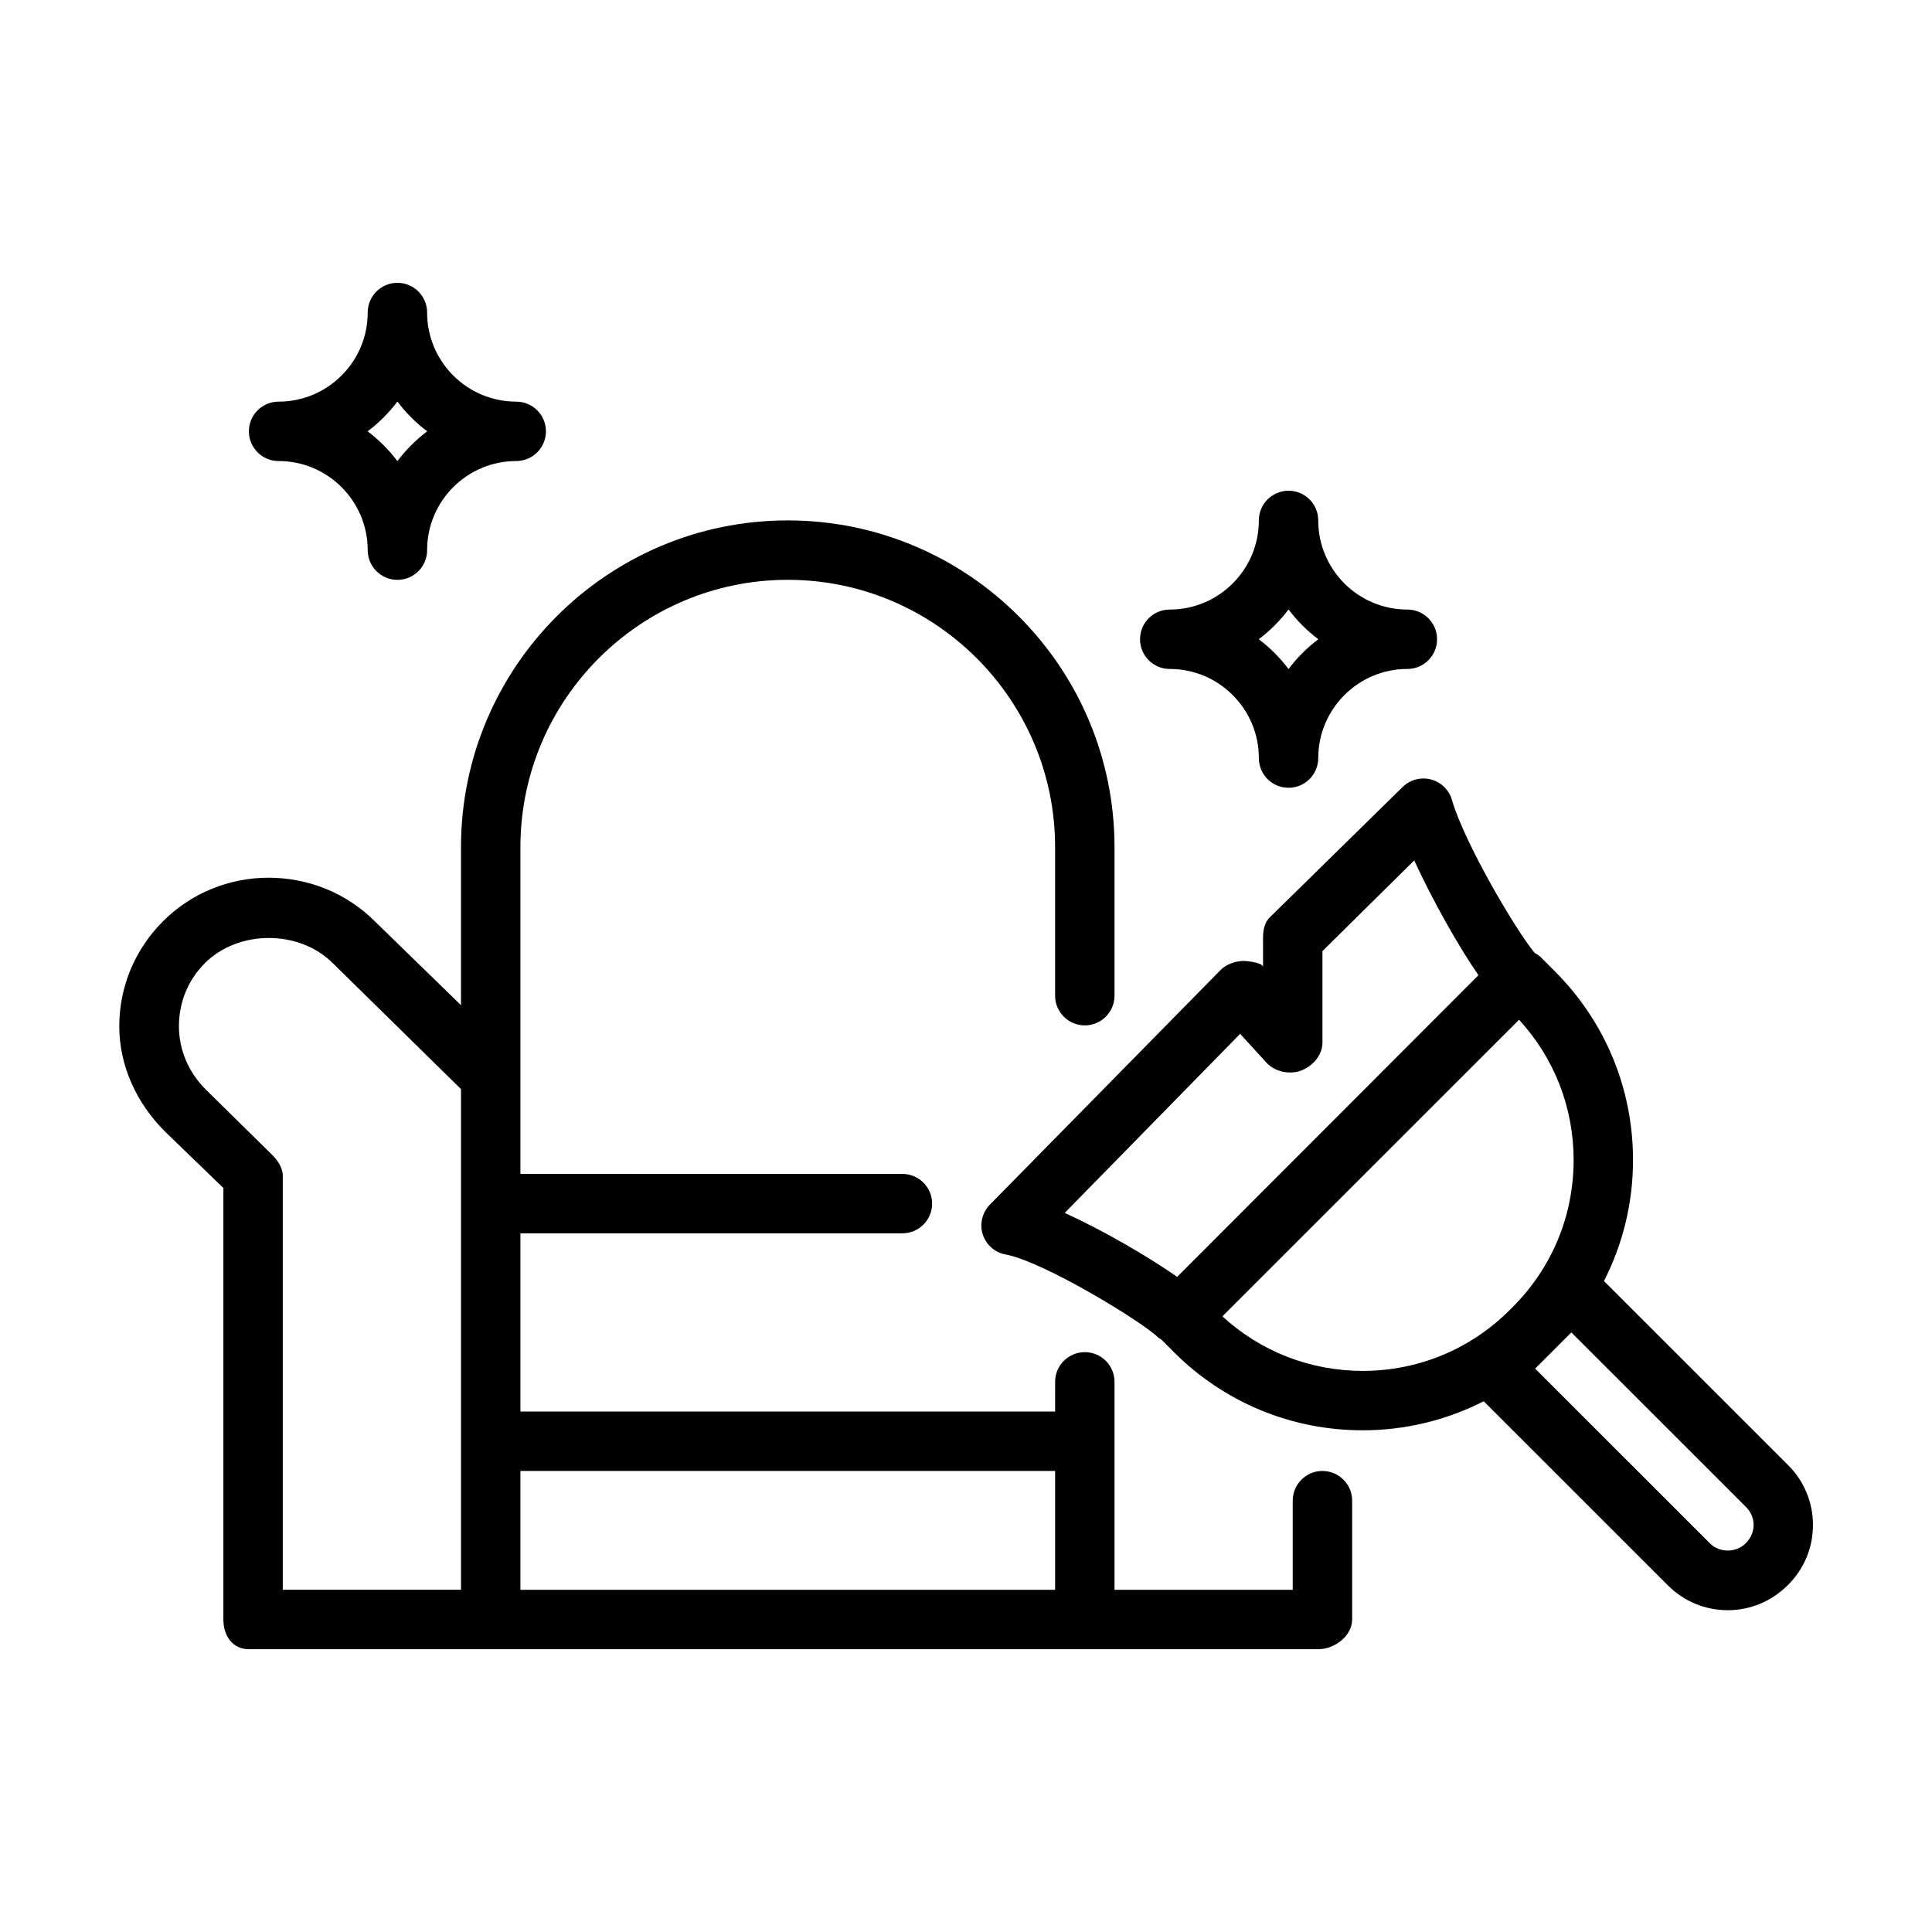 <?xml version="1.0" encoding="UTF-8"?>
<!-- Uploaded to: ICON Repo, www.iconrepo.com, Generator: ICON Repo Mixer Tools -->
<svg fill="#000000" width="800px" height="800px" version="1.1" viewBox="144 144 512 512" xmlns="http://www.w3.org/2000/svg">
 <g>
  <path d="m617.9 532.31-48.832-48.816c5.004-9.816 7.699-20.723 7.699-32.059 0-18.906-7.363-36.688-20.742-50.059l-3.863-3.863c-0.426-0.426-0.957-0.652-1.445-0.961-5.137-6.199-18.672-29.25-21.93-40.555-0.766-2.652-2.867-4.707-5.535-5.422-2.672-0.707-5.512 0.031-7.5 1.945l-35.188 34.535c-1.535 1.48-1.848 3.527-1.848 5.66v7.547c0-1.004-3.488-1.566-5.172-1.598-2.023 0.016-4.516 0.82-6.035 2.359l-61.133 62.168c-2.043 2.078-2.832 5.113-1.953 7.891 0.875 2.773 3.184 4.84 6.051 5.363 10.055 1.844 36.328 17.883 40.449 22 0.262 0.262 0.602 0.383 0.895 0.605l3.254 3.258c13.371 13.371 31.152 20.738 50.066 20.738 11.34 0 22.25-2.699 32.066-7.699l48.832 48.82c4.231 4.227 9.855 6.555 15.836 6.555s11.605-2.324 16.023-6.746c4.227-4.227 6.559-9.852 6.559-15.832 0-5.984-2.328-11.609-6.555-15.836zm-145.25-114.33 7.019 7.68c2.188 2.394 6.188 3.203 9.215 2.027 3.031-1.18 5.578-4.094 5.578-7.34v-24.293l24.316-24.035c4.856 10.512 11.688 22.746 17.031 30.41l-79.848 79.957c-7.547-5.293-19.598-12.336-29.809-16.941zm-4.703 74.863 78.617-78.598c9.348 10.176 14.465 23.285 14.465 37.184 0 14.703-5.727 28.527-16.129 38.926l-0.82 0.82c-10.402 10.398-24.227 16.125-38.938 16.125-13.902 0-27.02-5.117-37.195-14.457zm138.64 60.184c-2.516 2.516-6.894 2.512-9.41 0.004l-46.348-46.336 9.594-9.59 46.352 46.336c1.254 1.258 1.945 2.926 1.945 4.699 0 1.777-0.691 3.445-2.133 4.887z"/>
  <path d="m494.46 533.82c-4.348 0-7.871 3.523-7.871 7.871v23.617h-47.23v-55.102c0-4.348-3.523-7.871-7.871-7.871-4.348 0-7.871 3.523-7.871 7.871v7.871l-141.7-0.004v-47.23h101.23c4.348 0 7.871-3.523 7.871-7.871 0-4.348-3.523-7.871-7.871-7.871l-101.23-0.004v-86.59c0-39.062 31.785-70.848 70.848-70.848s70.848 31.785 70.848 70.848v39.359c0 4.348 3.523 7.871 7.871 7.871s7.871-3.523 7.871-7.871v-39.359c0-47.746-38.844-86.594-86.594-86.594-47.746 0-86.594 38.844-86.594 86.594v41.879l-22.855-22.25c-7.438-7.438-17.605-11.535-28.121-11.535s-20.547 4.098-27.984 11.535c-7.434 7.43-11.598 17.32-11.598 27.836 0 10.52 4.617 20.406 12.055 27.844l15.535 15.016v114.35c0 4.348 2.414 7.871 6.762 7.871h283.39c4.344 0 8.98-3.523 8.98-7.871v-31.488c0-4.348-3.527-7.871-7.875-7.871zm-278.38-83.816-17.598-17.316c-4.461-4.461-7.062-10.402-7.062-16.711 0-6.312 2.391-12.246 6.852-16.707 8.926-8.926 25.02-8.926 33.945 0l33.957 33.355v132.68h-47.234v-109.74c0-2.086-1.387-4.09-2.859-5.566zm65.836 83.816h141.7v31.488h-141.7z"/>
  <path d="m453.99 321.28c13.023 0 23.617 10.594 23.617 23.617 0 4.348 3.523 7.871 7.871 7.871 4.348 0 7.871-3.523 7.871-7.871 0-13.023 10.594-23.617 23.617-23.617 4.348 0 7.871-3.523 7.871-7.871s-3.523-7.871-7.871-7.871c-13.023 0-23.617-10.594-23.617-23.617 0-4.348-3.523-7.871-7.871-7.871-4.348 0-7.871 3.523-7.871 7.871 0 13.023-10.594 23.617-23.617 23.617-4.348 0-7.871 3.523-7.871 7.871s3.523 7.871 7.871 7.871zm31.488-15.766c2.246 2.984 4.906 5.648 7.894 7.894-2.988 2.246-5.648 4.91-7.894 7.894-2.246-2.984-4.91-5.648-7.894-7.894 2.984-2.246 5.648-4.91 7.894-7.894z"/>
  <path d="m217.83 266.18c13.023 0 23.617 10.594 23.617 23.617 0 4.348 3.523 7.871 7.871 7.871 4.348 0 7.871-3.523 7.871-7.871 0-13.023 10.594-23.617 23.617-23.617 4.348 0 7.871-3.523 7.871-7.871 0-4.348-3.523-7.871-7.871-7.871-13.023 0-23.617-10.594-23.617-23.617 0-4.348-3.523-7.871-7.871-7.871-4.348 0-7.871 3.523-7.871 7.871 0 13.023-10.594 23.617-23.617 23.617-4.348 0-7.871 3.523-7.871 7.871 0 4.344 3.523 7.871 7.871 7.871zm31.488-15.77c2.242 2.988 4.906 5.652 7.894 7.894-2.988 2.246-5.648 4.91-7.894 7.894-2.246-2.984-4.91-5.648-7.894-7.894 2.984-2.242 5.648-4.906 7.894-7.894z"/>
 </g>
</svg>